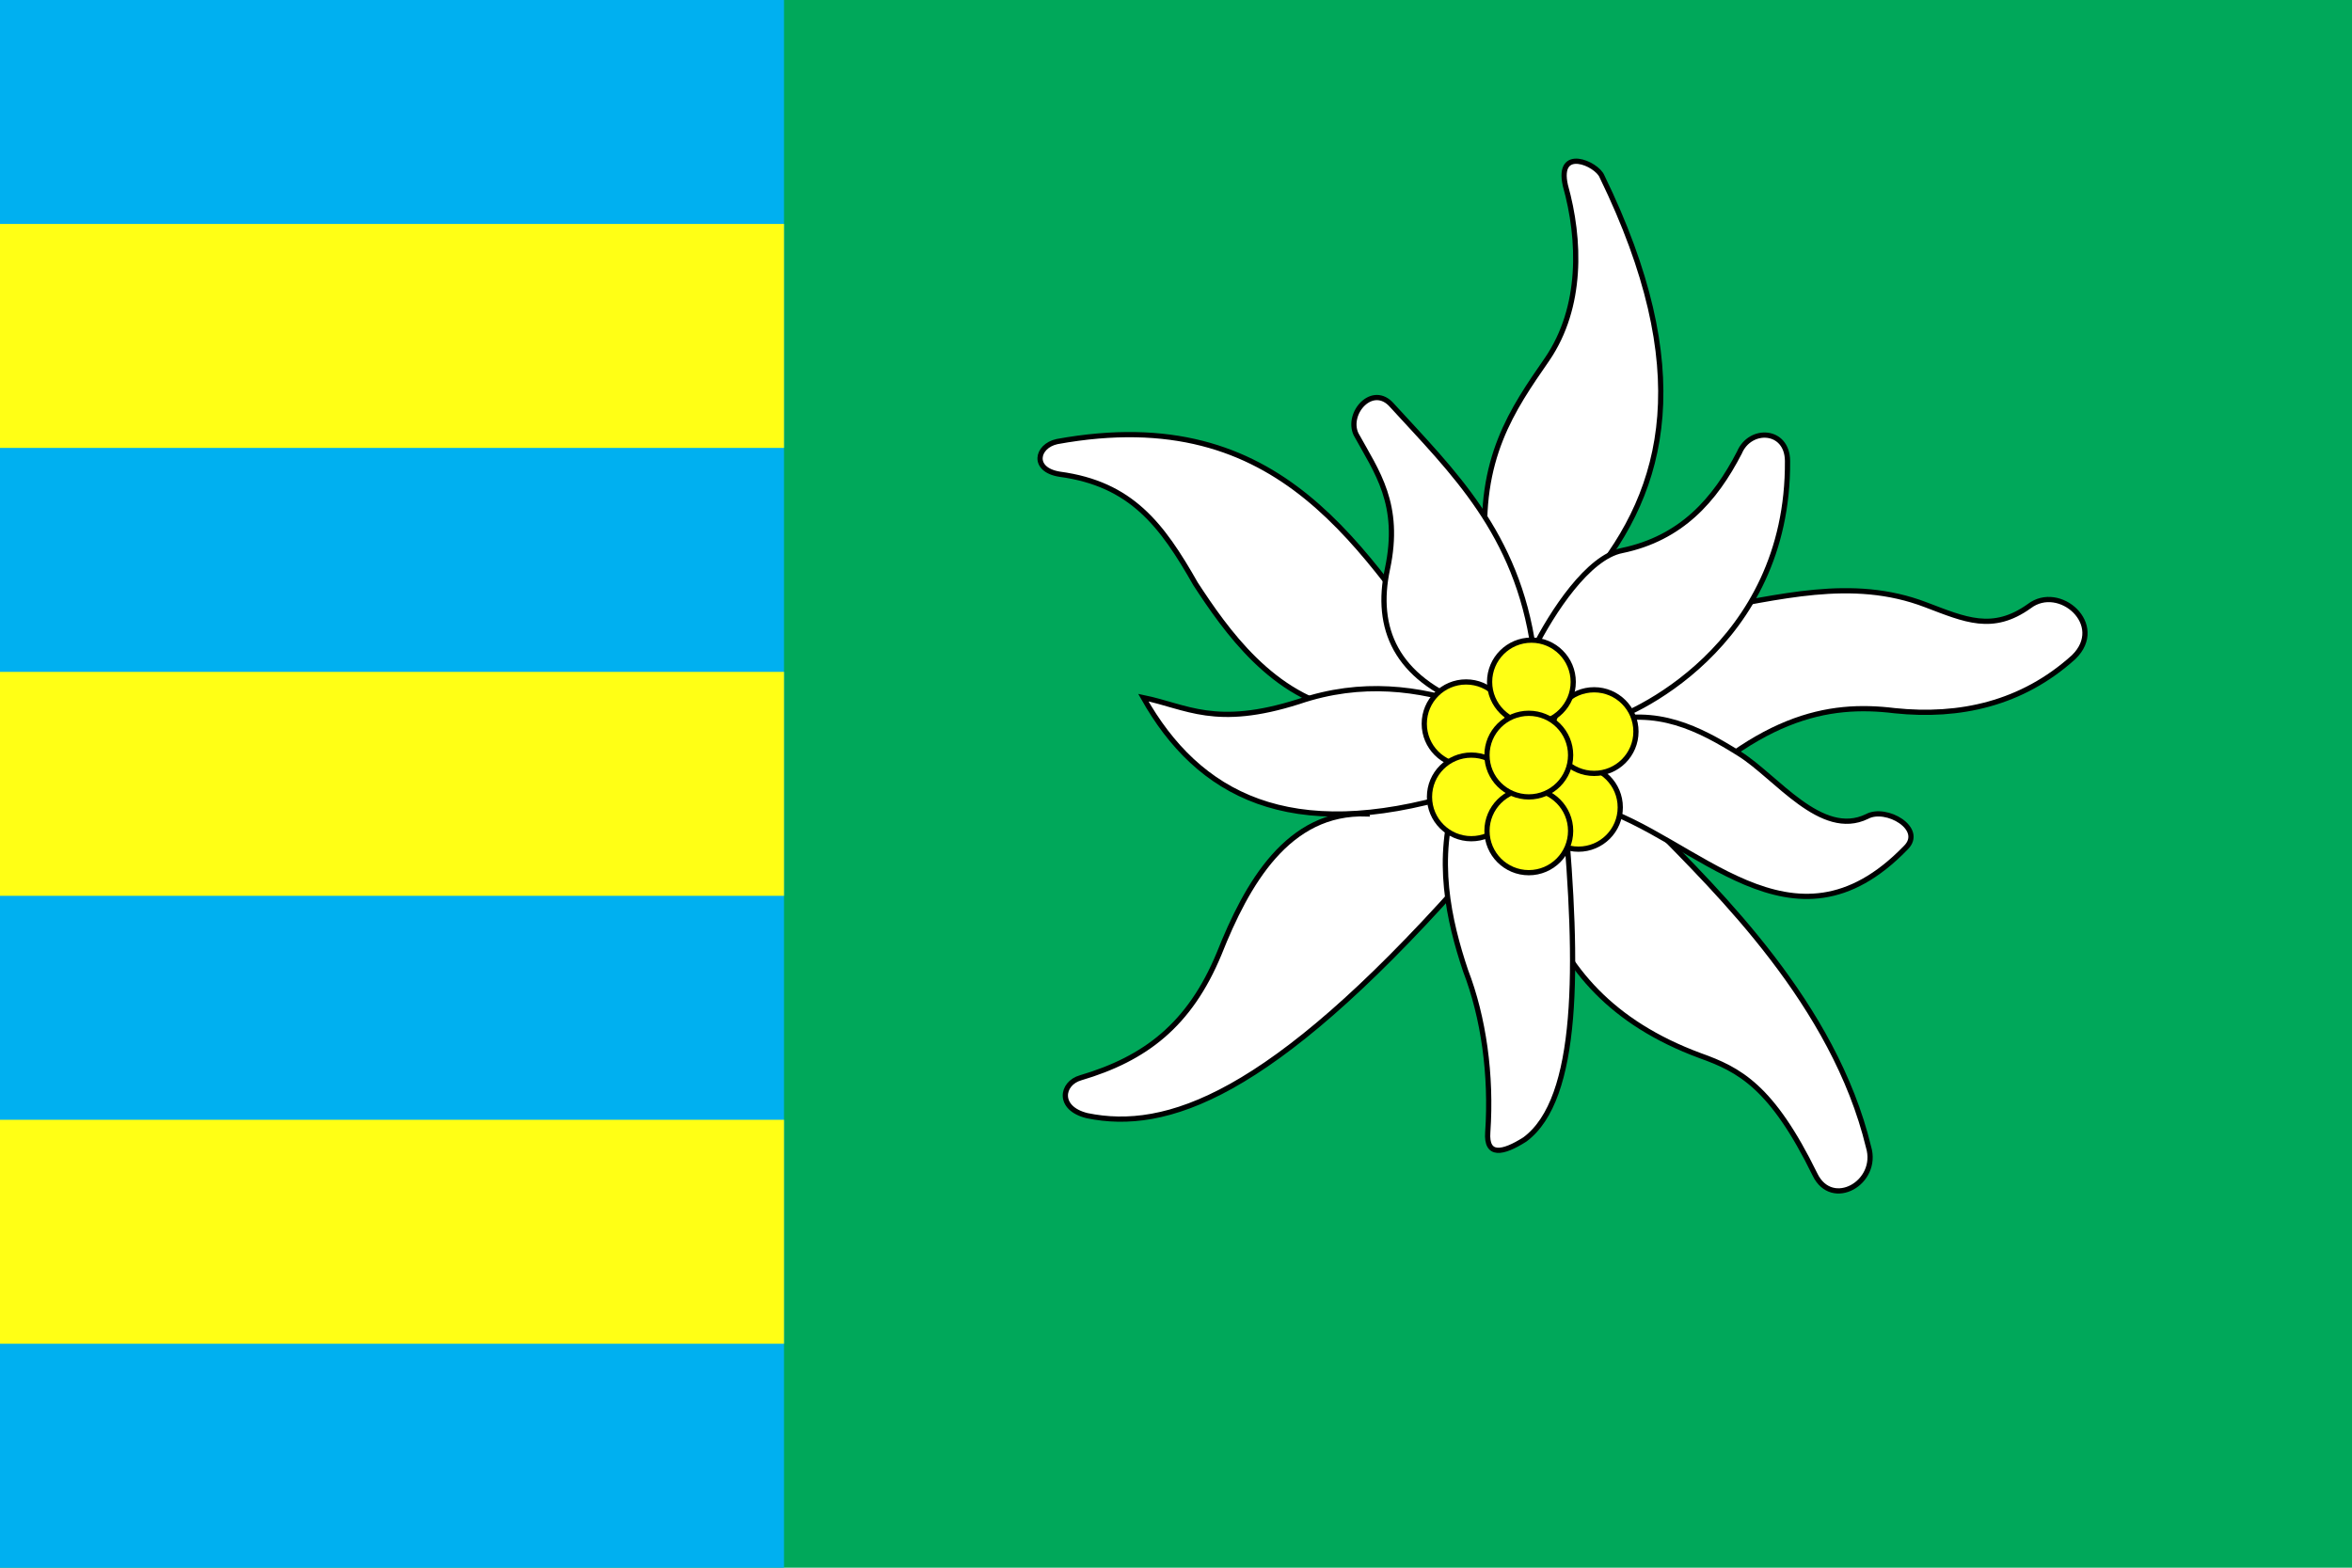 <?xml version="1.0" encoding="UTF-8" standalone="no"?>
<svg version="1.1" width="900" height="600" xmlns="http://www.w3.org/2000/svg">

<rect fill="#00a85a" x="0" y="0" width="900" height="600"/>
<rect fill="#00b0f0" x="0" y="0" width="300" height="600"/>

<g fill="#ffff15">
	<rect x="0" y="85.714" width="300" height="85.714"/>
	<rect x="0" y="257.143" width="300" height="85.714"/>
	<rect x="0" y="428.572" width="300" height="85.714"/>
</g>

<g style="fill:#ffff15;stroke:black;stroke-width:2px">
<path fill="white" d="m 558,260 c -36.8,-48.9 -66.7,-106.8 -153.5,-91 -7.9,1.7 -9.8,10.8 1,12.5 27.4,3.7 39.1,19.3 52,42 11.4,17.4 
	29.5,43.7 58.5,48.5 l 7,39.5 c -30.2,-1.1 -45.9,26.8 -56.5,53.5 -11.3,27.3 -28.3,40.2 -53,47.5 -7.4,2.1 
	-9,11.7 2.5,14.5 30.2,6.2 69.7,-7.1 142,-88 l 32,7 c 9.4,24.6 26.5,45.4 60.5,58 15.1,5.4 27.5,11.8 44,45.5 
	6.5,13.5 24.6,3.1 20.5,-10.5 -13.2,-54.7 -57.6,-97.5 -82.5,-123 39.3,-42.4 67.1,-47.1 92.5,-44 24.8,2.6 
	48.7,-2.6 68.5,-20.5 12.7,-12.4 -5.5,-28.3 -17,-19.5 -14,10 -24.5,5.2 -39.5,-0.5 -28.6,-11 -56.7,-2.5 -85,2 
	L 608.5,222 c 29.3,-35.1 40.3,-80.9 4.5,-154.5 -2,-4.9 -17.4,-11.6 -14,3.5 5.8,20.7 6.6,46.6 -7,66.5 
	-13.2,19.1 -26.5,38 -23.5,74 z"/>
<path fill="white" d="m 562.5,270 c -19.4,-6.6 -41.4,-9.7 -65.5,-1.5 -32,10.2 -42.9,1.9 -59.5,-1.5 21,37.3 56,56.1 119.8,37 
	-8.3,24.7 -2.9,48.4 3.5,67.5 6.9,17.9 10,39.9 8.5,61.8 -0.7,9.4 5.7,8.2 14.2,2.8 20.9,-15.5 20.5,-66.3 15.2,-125.2 
	L 610,308.5 c 39.3,11.8 75.7,60.9 119.2,16 7.5,-7.3 -7.5,-16 -14.8,-12 -17.5,8.5 -34.7,-15.2 -48.8,-24 
	-15.5,-9.7 -31.6,-18 -52.7,-12 10.4,-1.8 71.6,-29 71.1,-100.1 -0.1,-12.2 -14.3,-12.9 -18.4,-3.2 -9.4,18.2 
	-22.3,32.8 -44.9,37.5 -13,2.5 -26.7,23.5 -33.9,37.8 -6.3,-44.6 -31,-68 -54.1,-93.3 -7.4,-8.6 -17.6,2.9 
	-13.8,11 7.9,14.4 17.3,26.7 12,51.6 -4.8,22.6 3.1,41.6 31.5,52.2 z"/>

<circle cx="561" cy="277" r="16"/><circle cx="563" cy="305" r="16"/>
<circle cx="604" cy="309" r="16"/><circle cx="610" cy="280" r="16"/>
<circle cx="585" cy="318" r="16"/><circle cx="586" cy="261" r="16"/>
<circle cx="585" cy="289" r="16"/>
</g>

</svg>